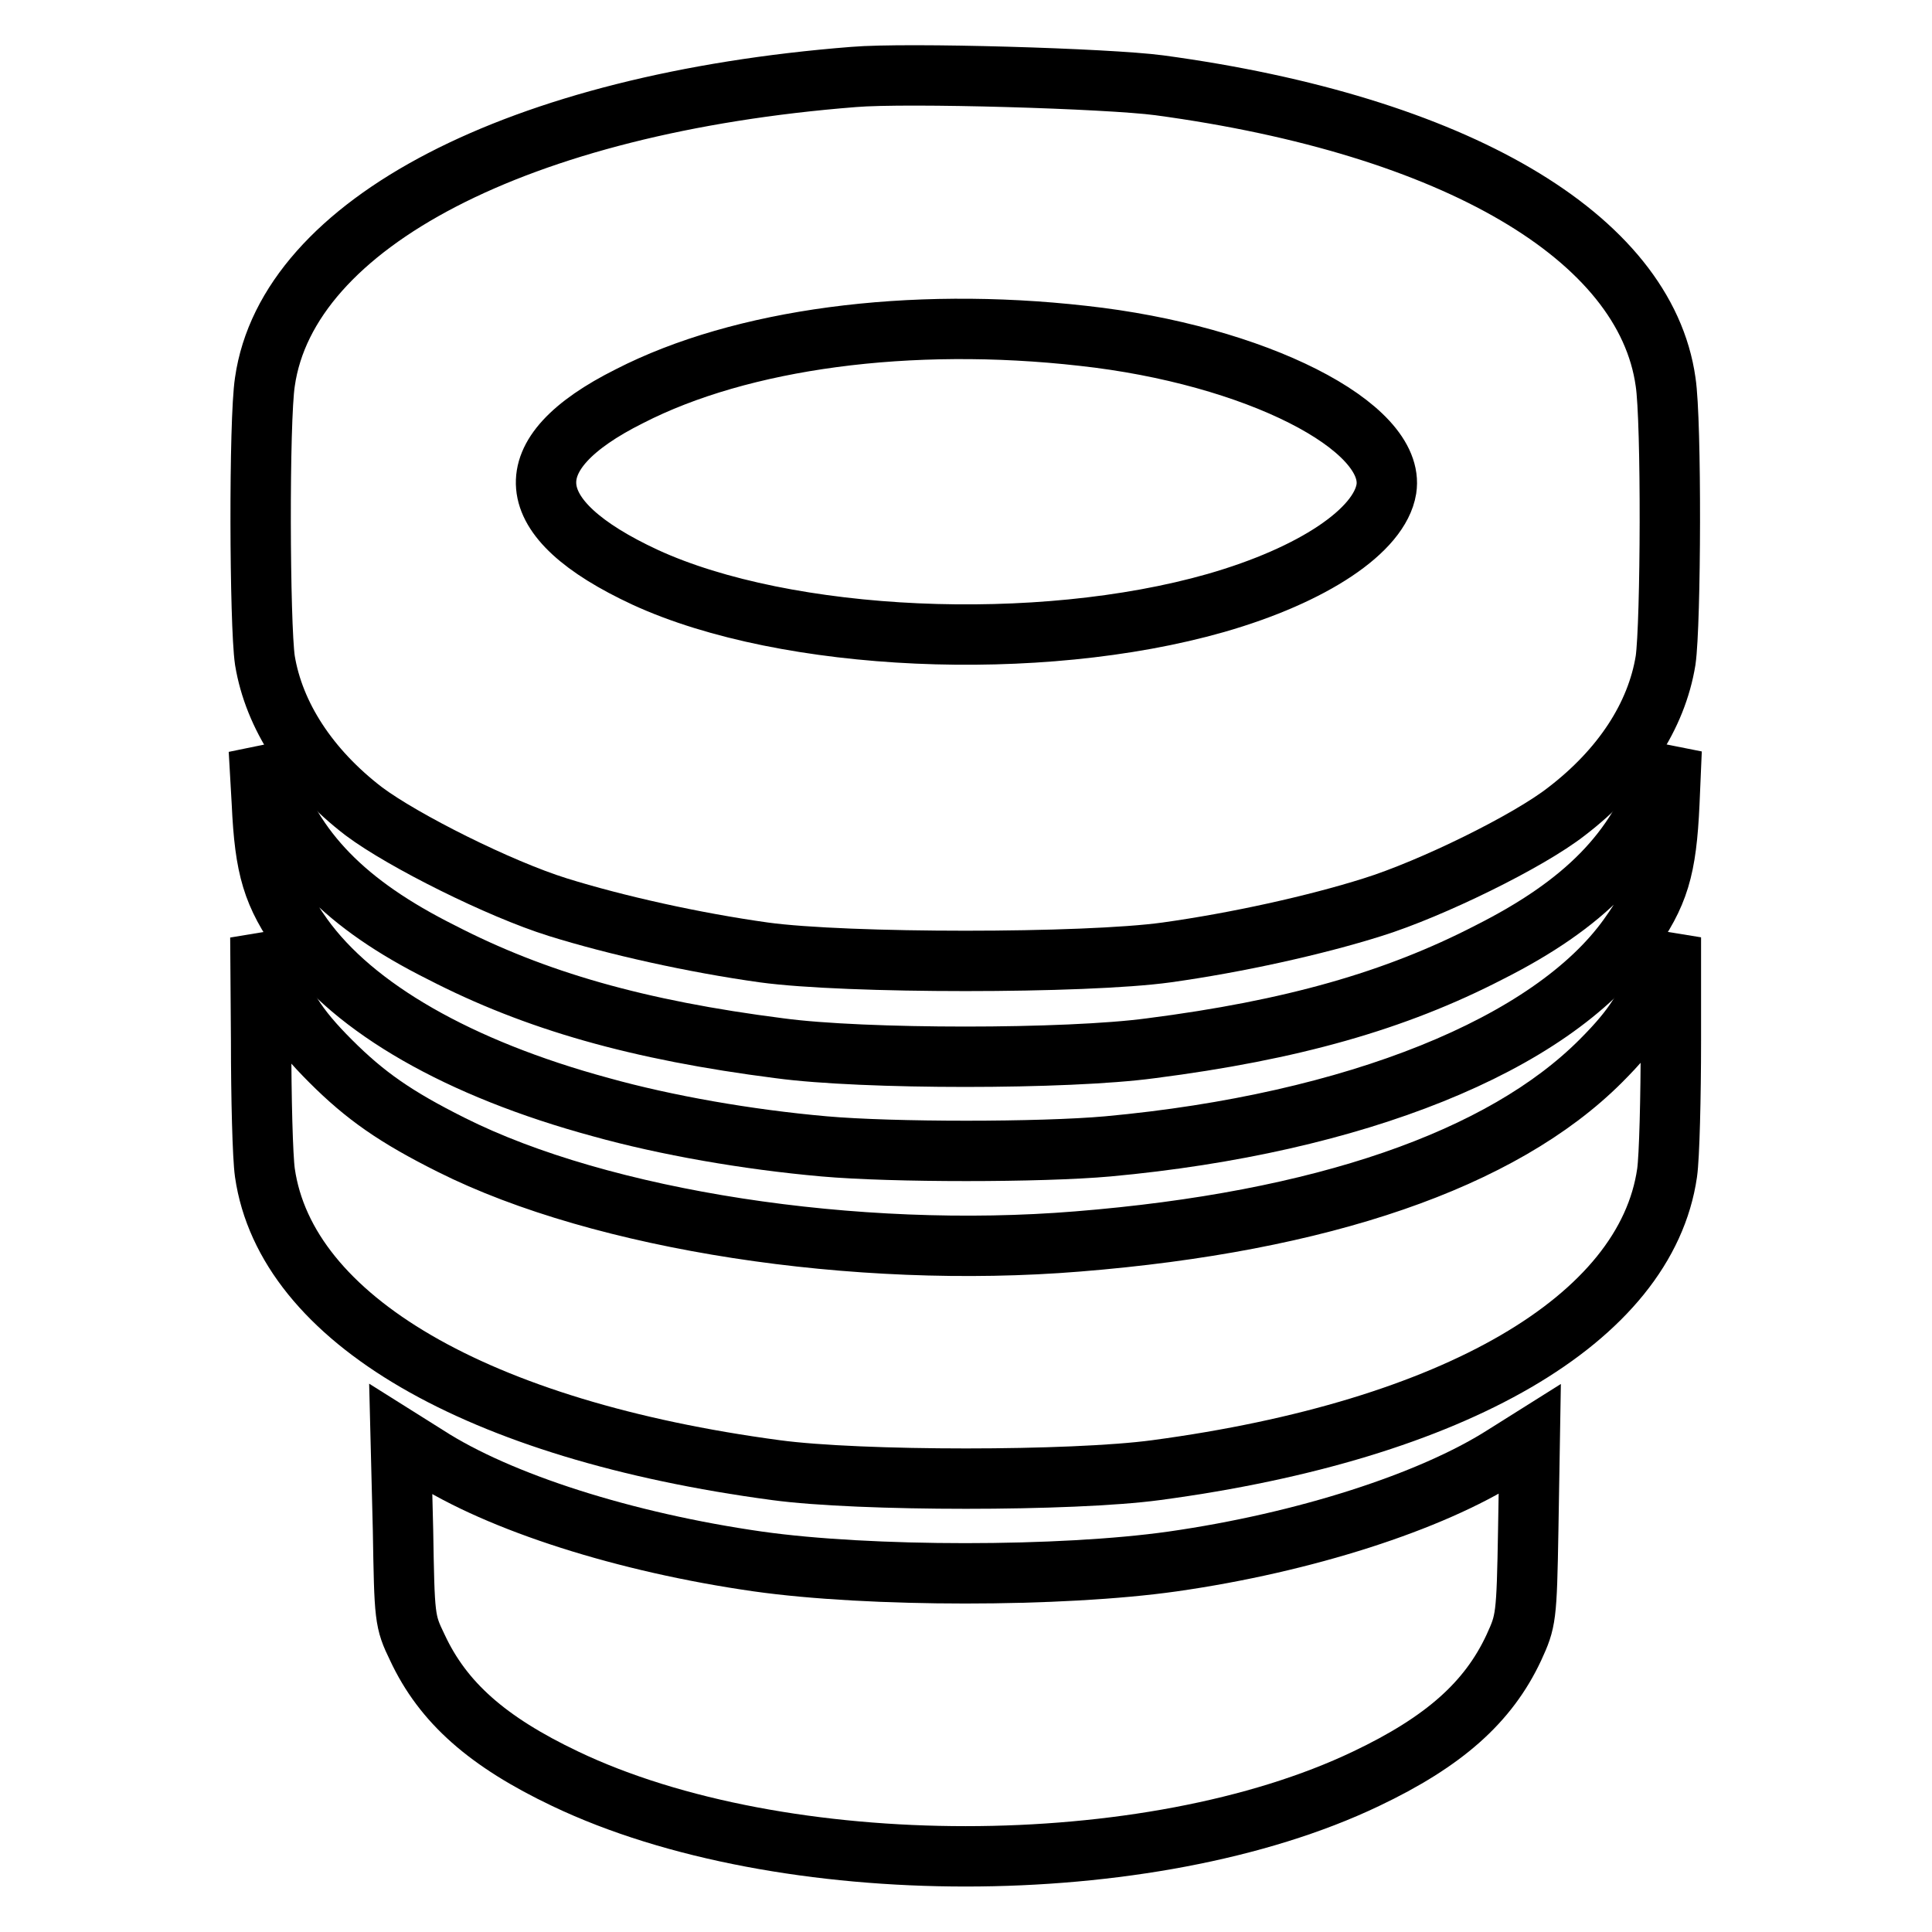 <?xml version="1.0" encoding="utf-8"?>
<!-- Svg Vector Icons : http://www.onlinewebfonts.com/icon -->
<!DOCTYPE svg PUBLIC "-//W3C//DTD SVG 1.1//EN" "http://www.w3.org/Graphics/SVG/1.1/DTD/svg11.dtd">
<svg version="1.1" xmlns="http://www.w3.org/2000/svg" xmlns:xlink="http://www.w3.org/1999/xlink" x="0px" y="0px" viewBox="0 0 256 256" enable-background="new 0 0 256 256" xml:space="preserve">
<g><g><g><path stroke-width="8" fill-opacity="0" stroke="#000000"  d="M113.1,10.2c-44.4,3.5-75,19.4-78,40.4c-0.8,5.2-0.7,32.1,0,36.9c1.2,7.3,5.8,14.4,13.1,20c5.2,3.9,18,10.3,25.7,12.7c7.7,2.4,18,4.7,27.3,6c10.9,1.5,42.6,1.5,53.4,0c9.3-1.3,19.7-3.6,27.3-6c7.7-2.4,20.6-8.7,25.7-12.7c7.3-5.6,11.9-12.6,13.1-20c0.7-4.9,0.8-31.7,0-36.9c-2.7-19.2-27.9-34-67.1-39.3C146.8,10.4,120.2,9.6,113.1,10.2z M143.5,44.5c22.8,2.5,41.5,12,40.2,20.3c-0.9,5.5-9.7,11.4-22.6,15.1c-23.5,6.7-56.9,5.2-75.6-3.4c-16.8-7.8-17.5-16.3-2.1-24C98.2,44.9,120.5,41.9,143.5,44.5z"/><path stroke-width="8" fill-opacity="0" stroke="#000000"  d="M34.7,106.4c0.4,8.7,1.4,12.1,5.4,17.7c6.8,9.5,20.7,17.5,39.5,22.6c8.6,2.4,19.4,4.3,29.6,5.2c9,0.8,28.7,0.8,37.6,0c32.7-3,58.8-13.5,69-27.8c4-5.6,5-8.9,5.4-17.7l0.3-7l-1.2,3.3c-3.4,10-10.3,17.1-23,23.5c-12.4,6.4-26.1,10.3-44.8,12.7c-11.1,1.5-38.1,1.5-49.2,0c-18.8-2.4-32.4-6.3-44.8-12.7c-12.8-6.4-19.6-13.5-23-23.5l-1.2-3.3L34.7,106.4z"/><path stroke-width="8" fill-opacity="0" stroke="#000000"  d="M34.6,137.9c0,7.5,0.2,15.4,0.5,17.5c2.8,19.4,28.1,34.1,67.7,39.4c11.1,1.5,39.3,1.5,50.4,0c39.6-5.3,64.9-20,67.7-39.4c0.3-2.1,0.5-10,0.5-17.5v-13.7l-1.1,3.3c-1.8,5.6-3.7,8.6-8.2,13.1c-13.1,13.1-37,21.3-69.3,23.9c-29.4,2.4-63.1-2.8-83-12.8c-7.4-3.7-11.4-6.5-16-11.1c-4.5-4.5-6.4-7.5-8.2-13.1l-1.1-3.3L34.6,137.9L34.6,137.9z"/><path stroke-width="8" fill-opacity="0" stroke="#000000"  d="M53.4,202.7c0.2,11.7,0.2,12.1,1.9,15.6c3.4,7.3,9.3,12.5,19.6,17.4c28.7,13.7,77.4,13.7,106.1,0c10.3-4.9,16.2-10.1,19.6-17.4c1.6-3.5,1.7-3.9,1.9-15.6l0.2-12l-3.5,2.2c-9.6,6.1-26.3,11.5-43.8,14c-14.8,2.1-40.2,2.1-55,0c-17.5-2.5-34.2-7.8-43.8-14l-3.5-2.2L53.4,202.7z"/></g></g></g>
</svg>